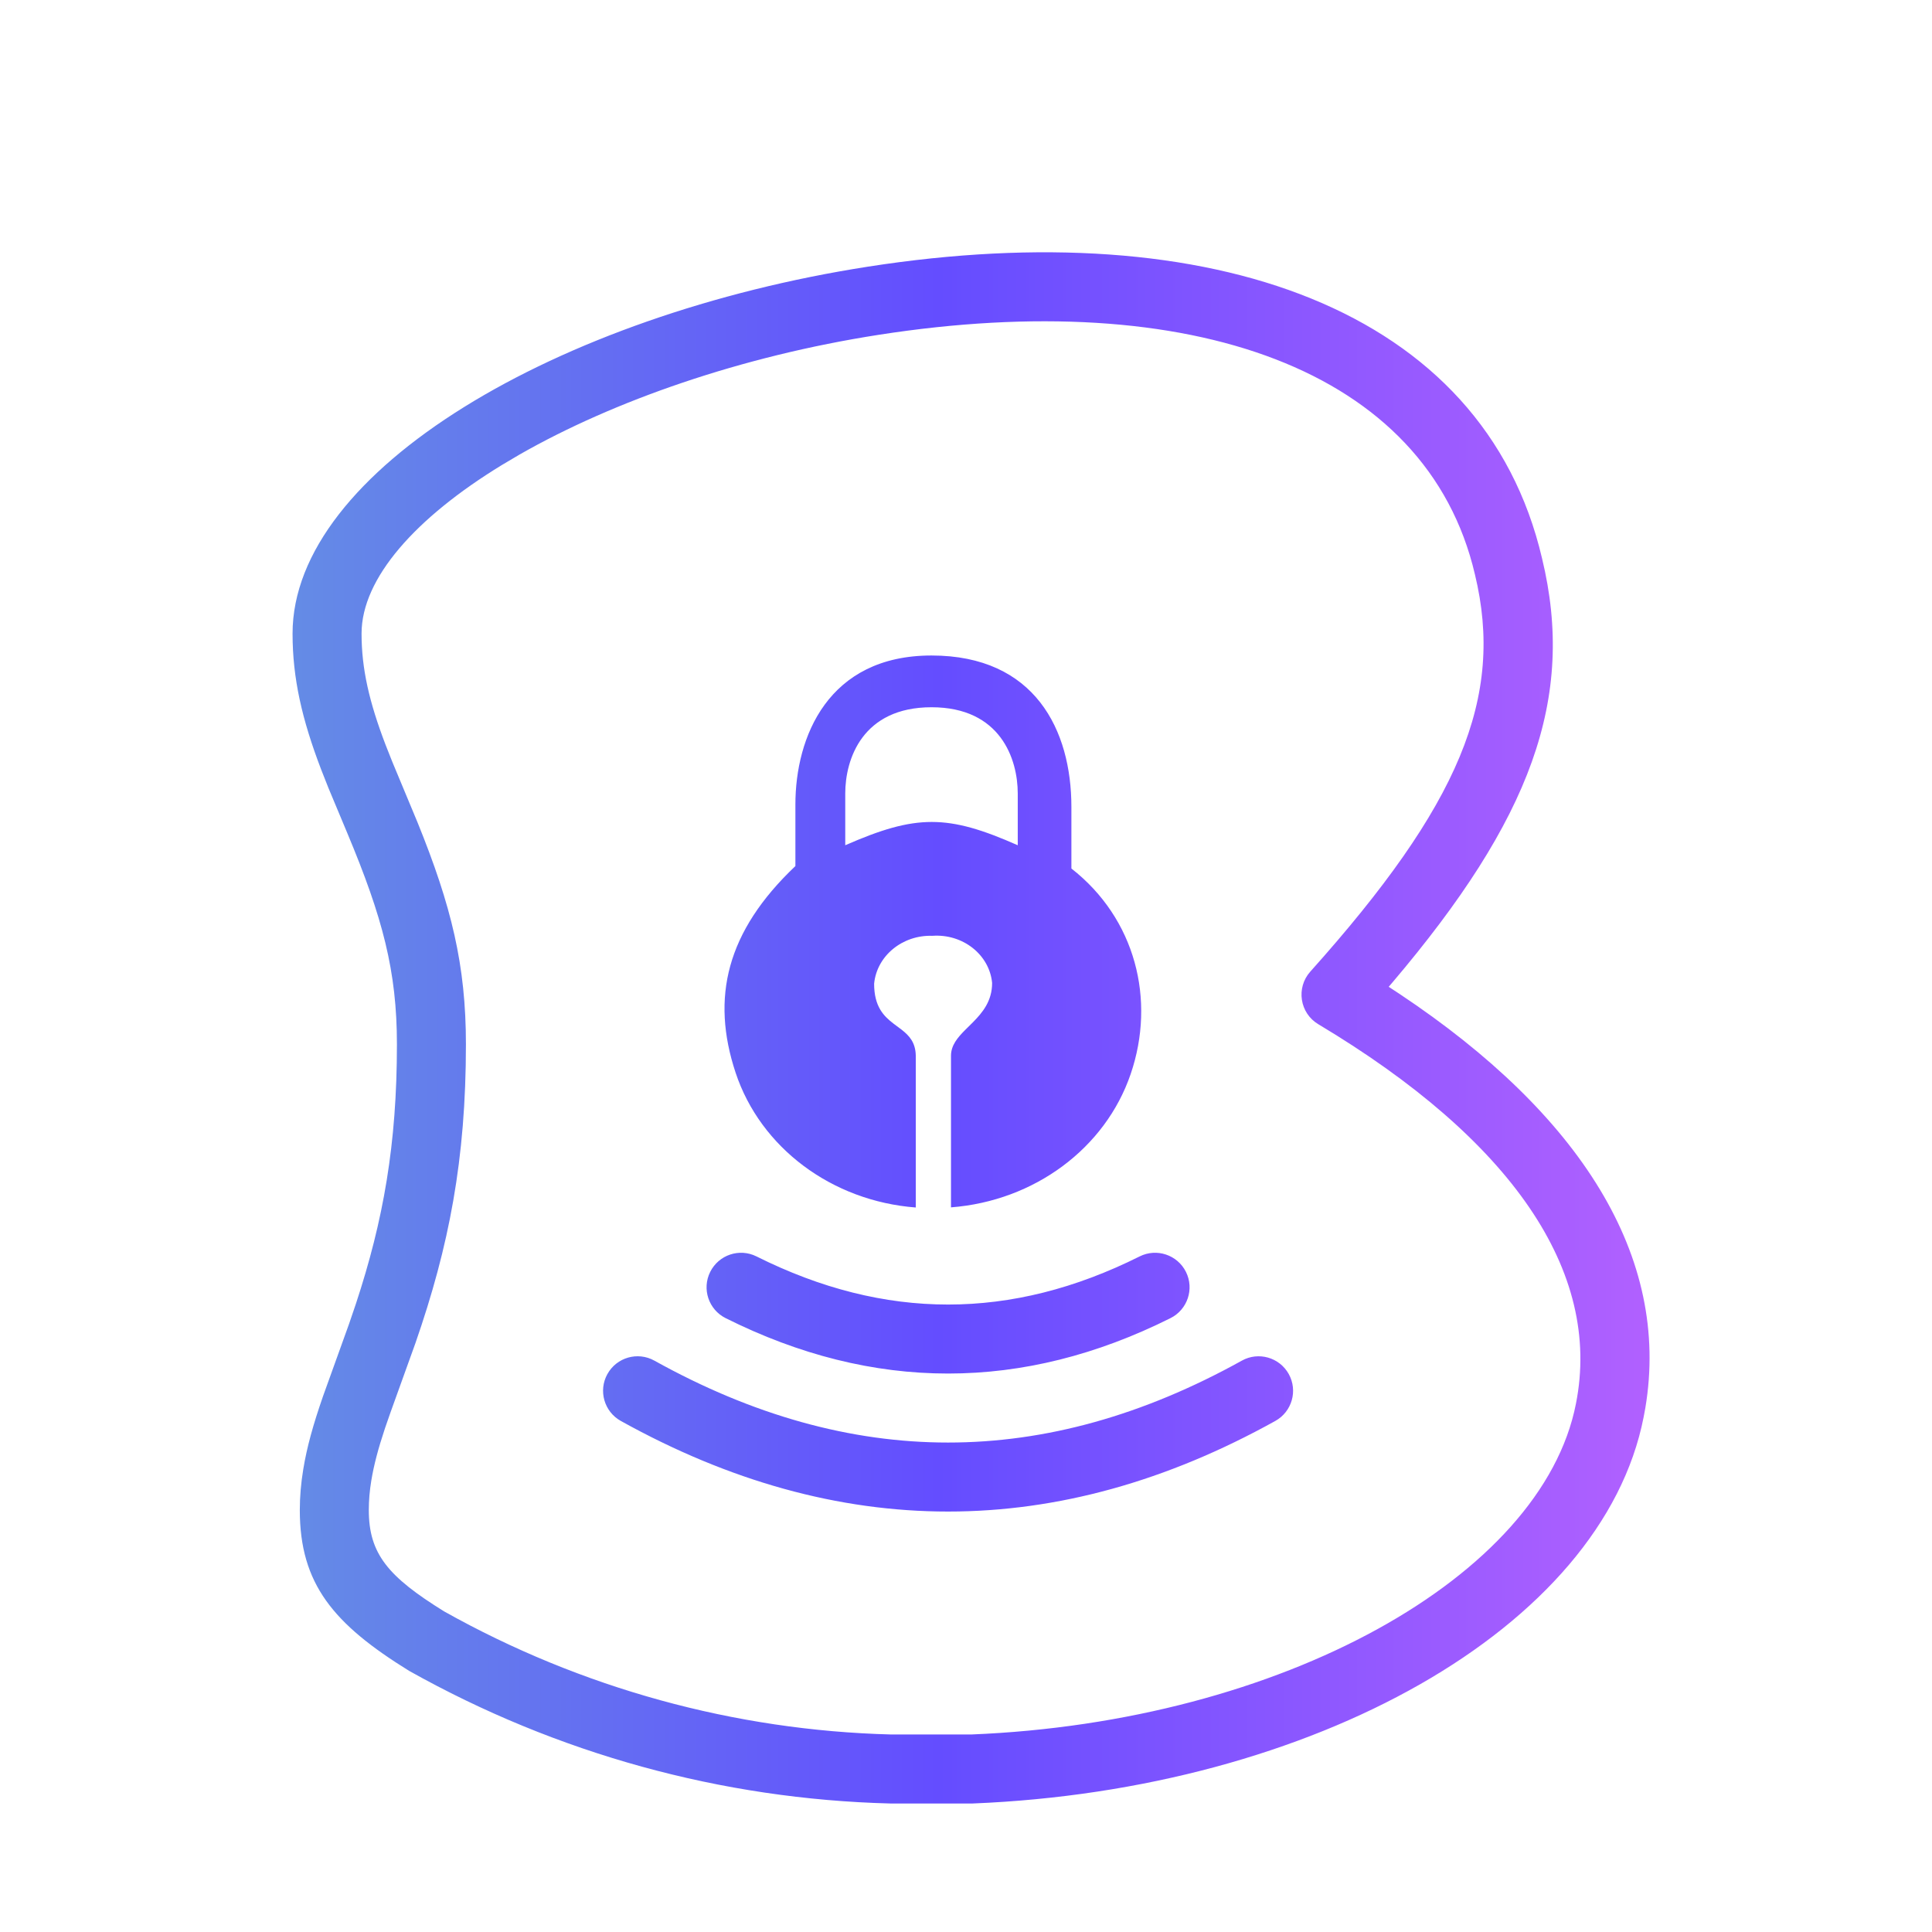 <svg xmlns="http://www.w3.org/2000/svg" width="56" height="56" viewBox="0 0 56 56">
    <defs>
        <linearGradient id="o9yiqhpaga" x1="0%" x2="100%" y1="50%" y2="50%">
            <stop offset="0%" stop-color="#648BE6"/>
            <stop offset="46.831%" stop-color="#644DFF"/>
            <stop offset="100%" stop-color="#B361FF"/>
        </linearGradient>
        <filter id="py9vmik54b" width="112.1%" height="109.8%" x="-6%" y="-4.9%" filterUnits="objectBoundingBox">
            <feOffset dy="2" in="SourceAlpha" result="shadowOffsetOuter1"/>
            <feGaussianBlur in="shadowOffsetOuter1" result="shadowBlurOuter1" stdDeviation="4"/>
            <feColorMatrix in="shadowBlurOuter1" result="shadowMatrixOuter1" values="0 0 0 0 0 0 0 0 0 0 0 0 0 0 0 0 0 0 0.11 0"/>
            <feMerge>
                <feMergeNode in="shadowMatrixOuter1"/>
                <feMergeNode in="SourceGraphic"/>
            </feMerge>
        </filter>
    </defs>
    <g fill="none" fill-rule="evenodd">
        <g fill="url(#o9yiqhpaga)" transform="translate(-378 -1822)">
            <g filter="url(#py9vmik54b)" transform="translate(240 1662)">
                <g>
                    <path d="M25.16 5.729C35.075 4.184 43 6.925 44.697 14.185c.982 4.059-.324 7.566-4.345 12.302l-.1.116.32.21c5.236 3.488 7.857 7.608 7.119 11.996l-.05.269c-1.201 6.12-9.608 10.8-19.446 11.197h-2.396c-4.876-.125-9.648-1.437-13.94-3.844-2.196-1.358-3.169-2.52-3.169-4.661 0-.39.034-.78.1-1.181.105-.643.285-1.288.572-2.116l.754-2.095.201-.59c.795-2.413 1.188-4.62 1.188-7.518 0-2.123-.415-3.676-1.435-6.114l-.553-1.323-.209-.53c-.555-1.452-.828-2.64-.828-3.938 0-4.724 7.69-9.236 16.68-10.636zm17.591 8.919c-1.396-5.97-8.27-8.347-17.283-6.943-3.99.622-7.682 1.914-10.404 3.468l-.514.304c-2.51 1.534-4.07 3.288-4.07 4.888 0 1.02.221 1.981.696 3.224l.196.495.733 1.76c.978 2.414 1.4 4.128 1.4 6.426 0 3.334-.489 5.854-1.463 8.66l-.721 2.003-.16.46c-.2.6-.324 1.072-.398 1.52-.049.296-.073.58-.073.857 0 1.266.556 1.93 2.184 2.938 3.971 2.226 8.425 3.45 12.951 3.567h2.33c8.98-.362 16.54-4.57 17.524-9.585.765-3.84-1.877-7.66-7.467-11.002-.54-.322-.651-1.057-.232-1.525 4.316-4.82 5.635-7.943 4.771-11.515zm-25.145 23.18c.268-.484.877-.658 1.36-.39 2.856 1.587 5.69 2.375 8.514 2.375 2.824 0 5.658-.788 8.515-2.374.482-.269 1.091-.095 1.36.388.268.483.094 1.092-.39 1.36-3.143 1.746-6.309 2.626-9.485 2.626-3.176 0-6.342-.88-9.485-2.626-.483-.268-.657-.877-.389-1.36zm15.427-3.41c.494-.247 1.095-.046 1.342.448.247.494.046 1.094-.448 1.341-2.135 1.068-4.287 1.606-6.447 1.606s-4.312-.538-6.447-1.606c-.494-.247-.694-.847-.447-1.341.247-.494.847-.695 1.341-.448 1.865.933 3.713 1.395 5.553 1.395 1.84 0 3.688-.462 5.553-1.395zM27 17c3 0 4.055 2.165 4.055 4.388v1.786c1.857 1.452 2.453 3.805 1.718 5.958-.735 2.153-2.792 3.679-5.208 3.864v-4.393c0-.304.19-.528.42-.758l.212-.21c.286-.289.56-.621.56-1.144-.078-.82-.849-1.428-1.729-1.366-.87-.03-1.613.58-1.691 1.388 0 .664.278.94.567 1.161l.23.172c.22.173.403.367.41.752V33c-2.434-.186-4.501-1.733-5.222-3.907-.721-2.175-.267-4.093 1.733-5.99v-1.786C23.055 19.367 24 17 27 17zm0 1.5c-2 0-2.5 1.5-2.5 2.5v1.5c2.053-.9 2.966-.9 5 0V21c0-1-.5-2.5-2.5-2.5z" transform="translate(138 160)"/>
                </g>
            </g>
        </g>
    </g>
</svg>
